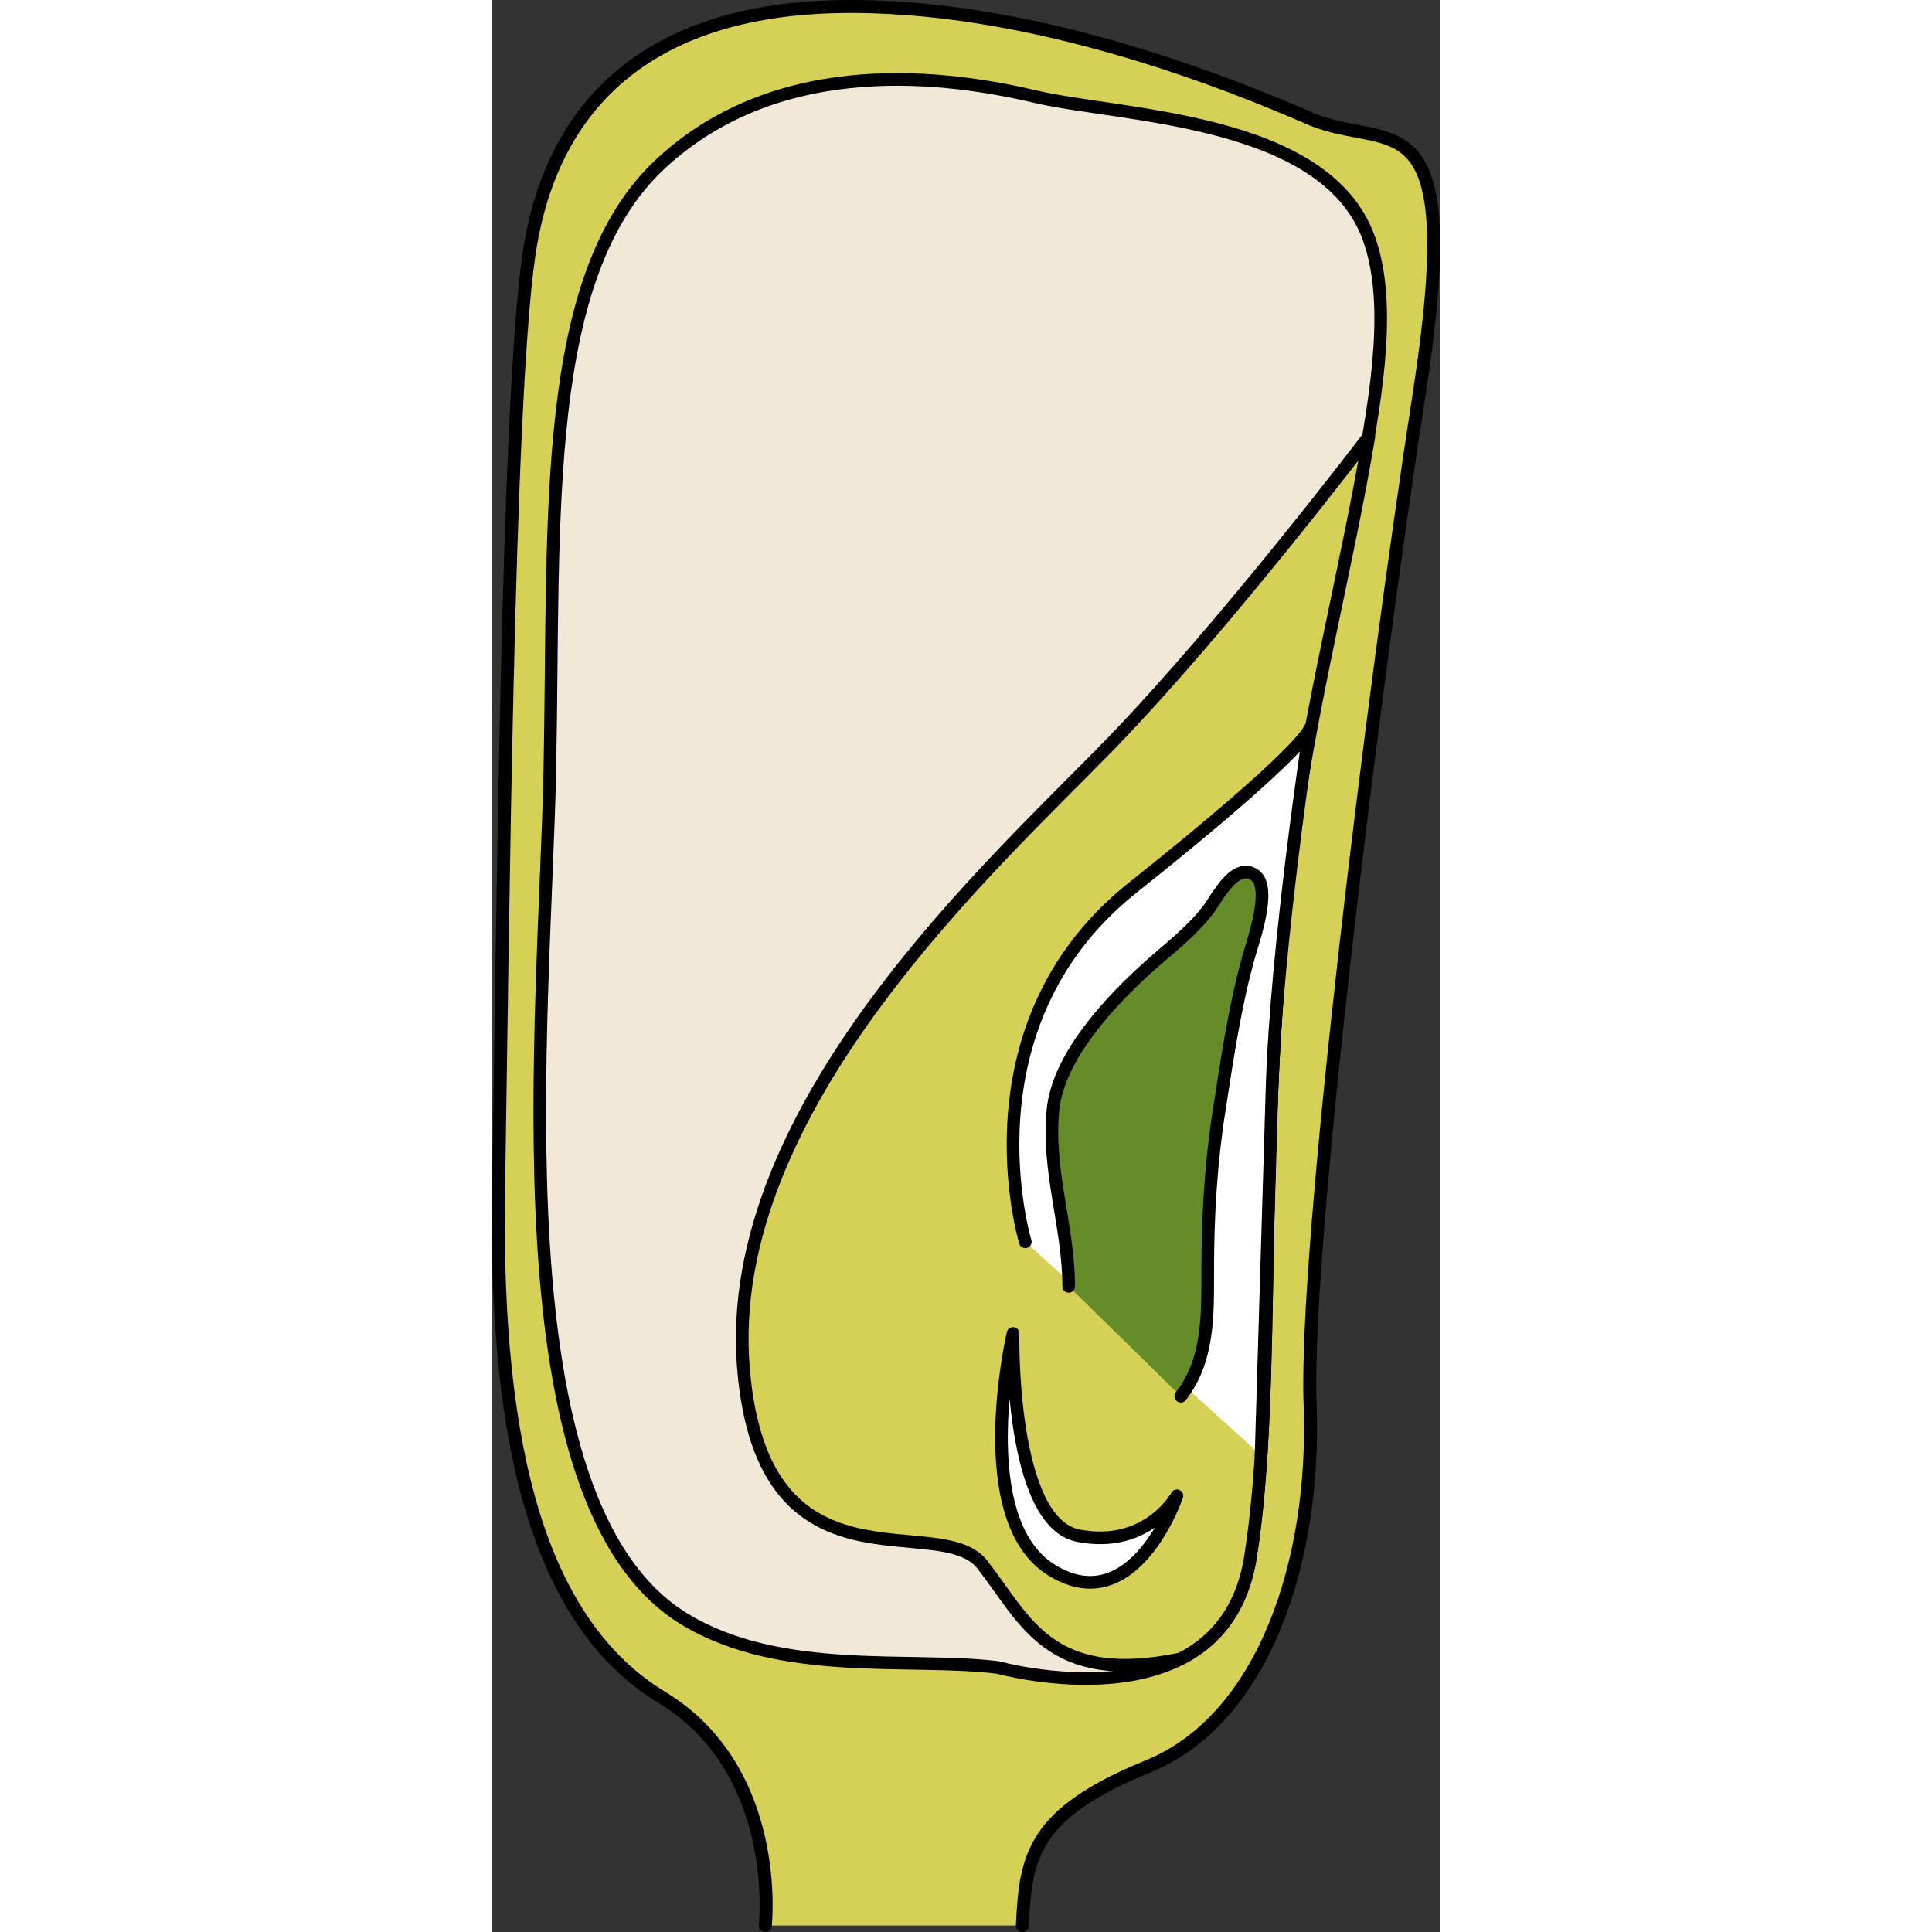 <?xml version="1.0" encoding="utf-8"?>
<!-- Created by: Science Figures, www.sciencefigures.org, Generator: Science Figures Editor -->
<!DOCTYPE svg PUBLIC "-//W3C//DTD SVG 1.1//EN" "http://www.w3.org/Graphics/SVG/1.1/DTD/svg11.dtd">
<svg version="1.1" id="Layer_1" xmlns="http://www.w3.org/2000/svg" xmlns:xlink="http://www.w3.org/1999/xlink" 
	 width="800px" height="800px" viewBox="0 0 75.057 152.902" enable-background="new 0 0 75.057 152.902"
	 xml:space="preserve">
<rect x="0" y="0" width="75.057" height="152.902" fill="#333333" stroke="none"/>
<g>
	<path fill="#D7D056" d="M21.644,152.389c0,0,1.361-12.257-8.171-18.045C3.941,128.557,0.194,114.938,0.535,94.17
		c0.341-20.769,0.682-61.965,2.384-73.881C4.621,8.373,12.272,0.822,27.438,0.523c15.165-0.298,30.923,6.075,37.28,8.843
		c6.355,2.767,12.42-2.356,8.676,21.817c-3.745,24.173-9.096,67.752-8.633,80.009c0.462,12.257-3.624,24.854-12.815,28.599
		c-9.192,3.746-9.7,7.15-9.957,12.598"/>
	
		<path fill="none" stroke="#000000" stroke-width="1.027" stroke-linecap="round" stroke-linejoin="round" stroke-miterlimit="10" d="
		M21.644,152.389c0,0,1.361-12.257-8.171-18.045C3.941,128.557,0.194,114.938,0.535,94.17c0.341-20.769,0.682-61.965,2.384-73.881
		C4.621,8.373,12.272,0.822,27.438,0.523c15.165-0.298,30.923,6.075,37.28,8.843c6.355,2.767,12.42-2.356,8.676,21.817
		c-3.745,24.173-9.096,67.752-8.633,80.009c0.462,12.257-3.624,24.854-12.815,28.599c-9.192,3.746-9.7,7.15-9.957,12.598"/>
	<path fill="#F2E8D9" d="M40.076,131.971c0,0,17.815,4.959,19.971-8.773c2.154-13.733,0.367-32.807,3.168-55.314
		s9.624-39.504,6.191-49.042C65.972,9.305,49.78,9.235,43.053,7.655c-6.726-1.58-20.138-3.557-29.682,5.295
		C3.829,21.803,4.98,40.798,4.598,60.635c-0.382,19.836-4.54,58.325,10.681,67.521C22.909,132.767,33.21,131.102,40.076,131.971z"/>
	<path fill="none" stroke="#000000" stroke-linecap="round" stroke-linejoin="round" stroke-miterlimit="10" d="M40.076,131.971
		c0,0,17.815,4.959,19.971-8.773c2.154-13.733,0.367-32.807,3.168-55.314s9.624-39.504,6.191-49.042
		C65.972,9.305,49.78,9.235,43.053,7.655c-6.726-1.58-20.138-3.557-29.682,5.295C3.829,21.803,4.98,40.798,4.598,60.635
		c-0.382,19.836-4.54,58.325,10.681,67.521C22.909,132.767,33.21,131.102,40.076,131.971z"/>
	<path fill="#D7D056" d="M63.214,67.883c1.449-11.646,4.563-23.391,6.198-33.339l0,0c0,0-11.295,14.87-20.323,24.209
		S18.19,87.537,19.914,108.295c1.537,18.51,15.479,11.165,18.902,15.523s5.252,9.642,15.701,7.467l0,0
		c2.684-1.369,4.859-3.828,5.529-8.088C62.201,109.464,60.414,90.391,63.214,67.883z"/>
	<path fill="none" stroke="#000000" stroke-linecap="round" stroke-linejoin="round" stroke-miterlimit="10" d="M63.214,67.883
		c1.449-11.646,4.563-23.391,6.198-33.339l0,0c0,0-11.295,14.87-20.323,24.209S18.19,87.537,19.914,108.295
		c1.537,18.51,15.479,11.165,18.902,15.523s5.252,9.642,15.701,7.467l0,0c2.684-1.369,4.859-3.828,5.529-8.088
		C62.201,109.464,60.414,90.391,63.214,67.883z"/>
	<path fill="#FFFFFF" stroke="#000000" stroke-linecap="round" stroke-linejoin="round" stroke-miterlimit="10" d="M42.221,98.281
		c0,0-5.215-17.107,8.506-28.032c13.721-10.924,13.991-12.556,13.991-12.556s-2.633,17.199-2.967,28.413
		c-0.334,11.213-0.87,29.074-0.87,29.074"/>
	<path fill="#668B2A" d="M45.655,101.805c0-4.706-1.725-9.148-1.242-13.977c0.425-4.256,4.601-8.672,7.675-11.414
		c1.63-1.453,3.286-2.688,4.619-4.428c0.649-0.847,2.119-3.862,3.693-2.715c1.366,0.997-0.162,5.243-0.497,6.438
		c-1.122,4.006-1.71,8.145-2.352,12.25c-0.653,4.181-0.893,8.357-0.893,12.602c0,3.455,0.095,7.101-2.13,9.939"/>
	<path fill="none" stroke="#000000" stroke-linecap="round" stroke-linejoin="round" stroke-miterlimit="10" d="M45.655,101.805
		c0-4.706-1.725-9.148-1.242-13.977c0.425-4.256,4.601-8.672,7.675-11.414c1.63-1.453,3.286-2.688,4.619-4.428
		c0.649-0.847,2.119-3.862,3.693-2.715c1.366,0.997-0.162,5.243-0.497,6.438c-1.122,4.006-1.71,8.145-2.352,12.25
		c-0.653,4.181-0.893,8.357-0.893,12.602c0,3.455,0.095,7.101-2.13,9.939"/>
	<path fill="#FFFFFF" stroke="#000000" stroke-linecap="round" stroke-linejoin="round" stroke-miterlimit="10" d="M41.249,105.533
		c0,0-0.296,14.953,5.18,16.006s7.792-3.16,7.792-3.16s-3.36,9.898-9.894,5.897S41.249,105.533,41.249,105.533z"/>
</g>
</svg>